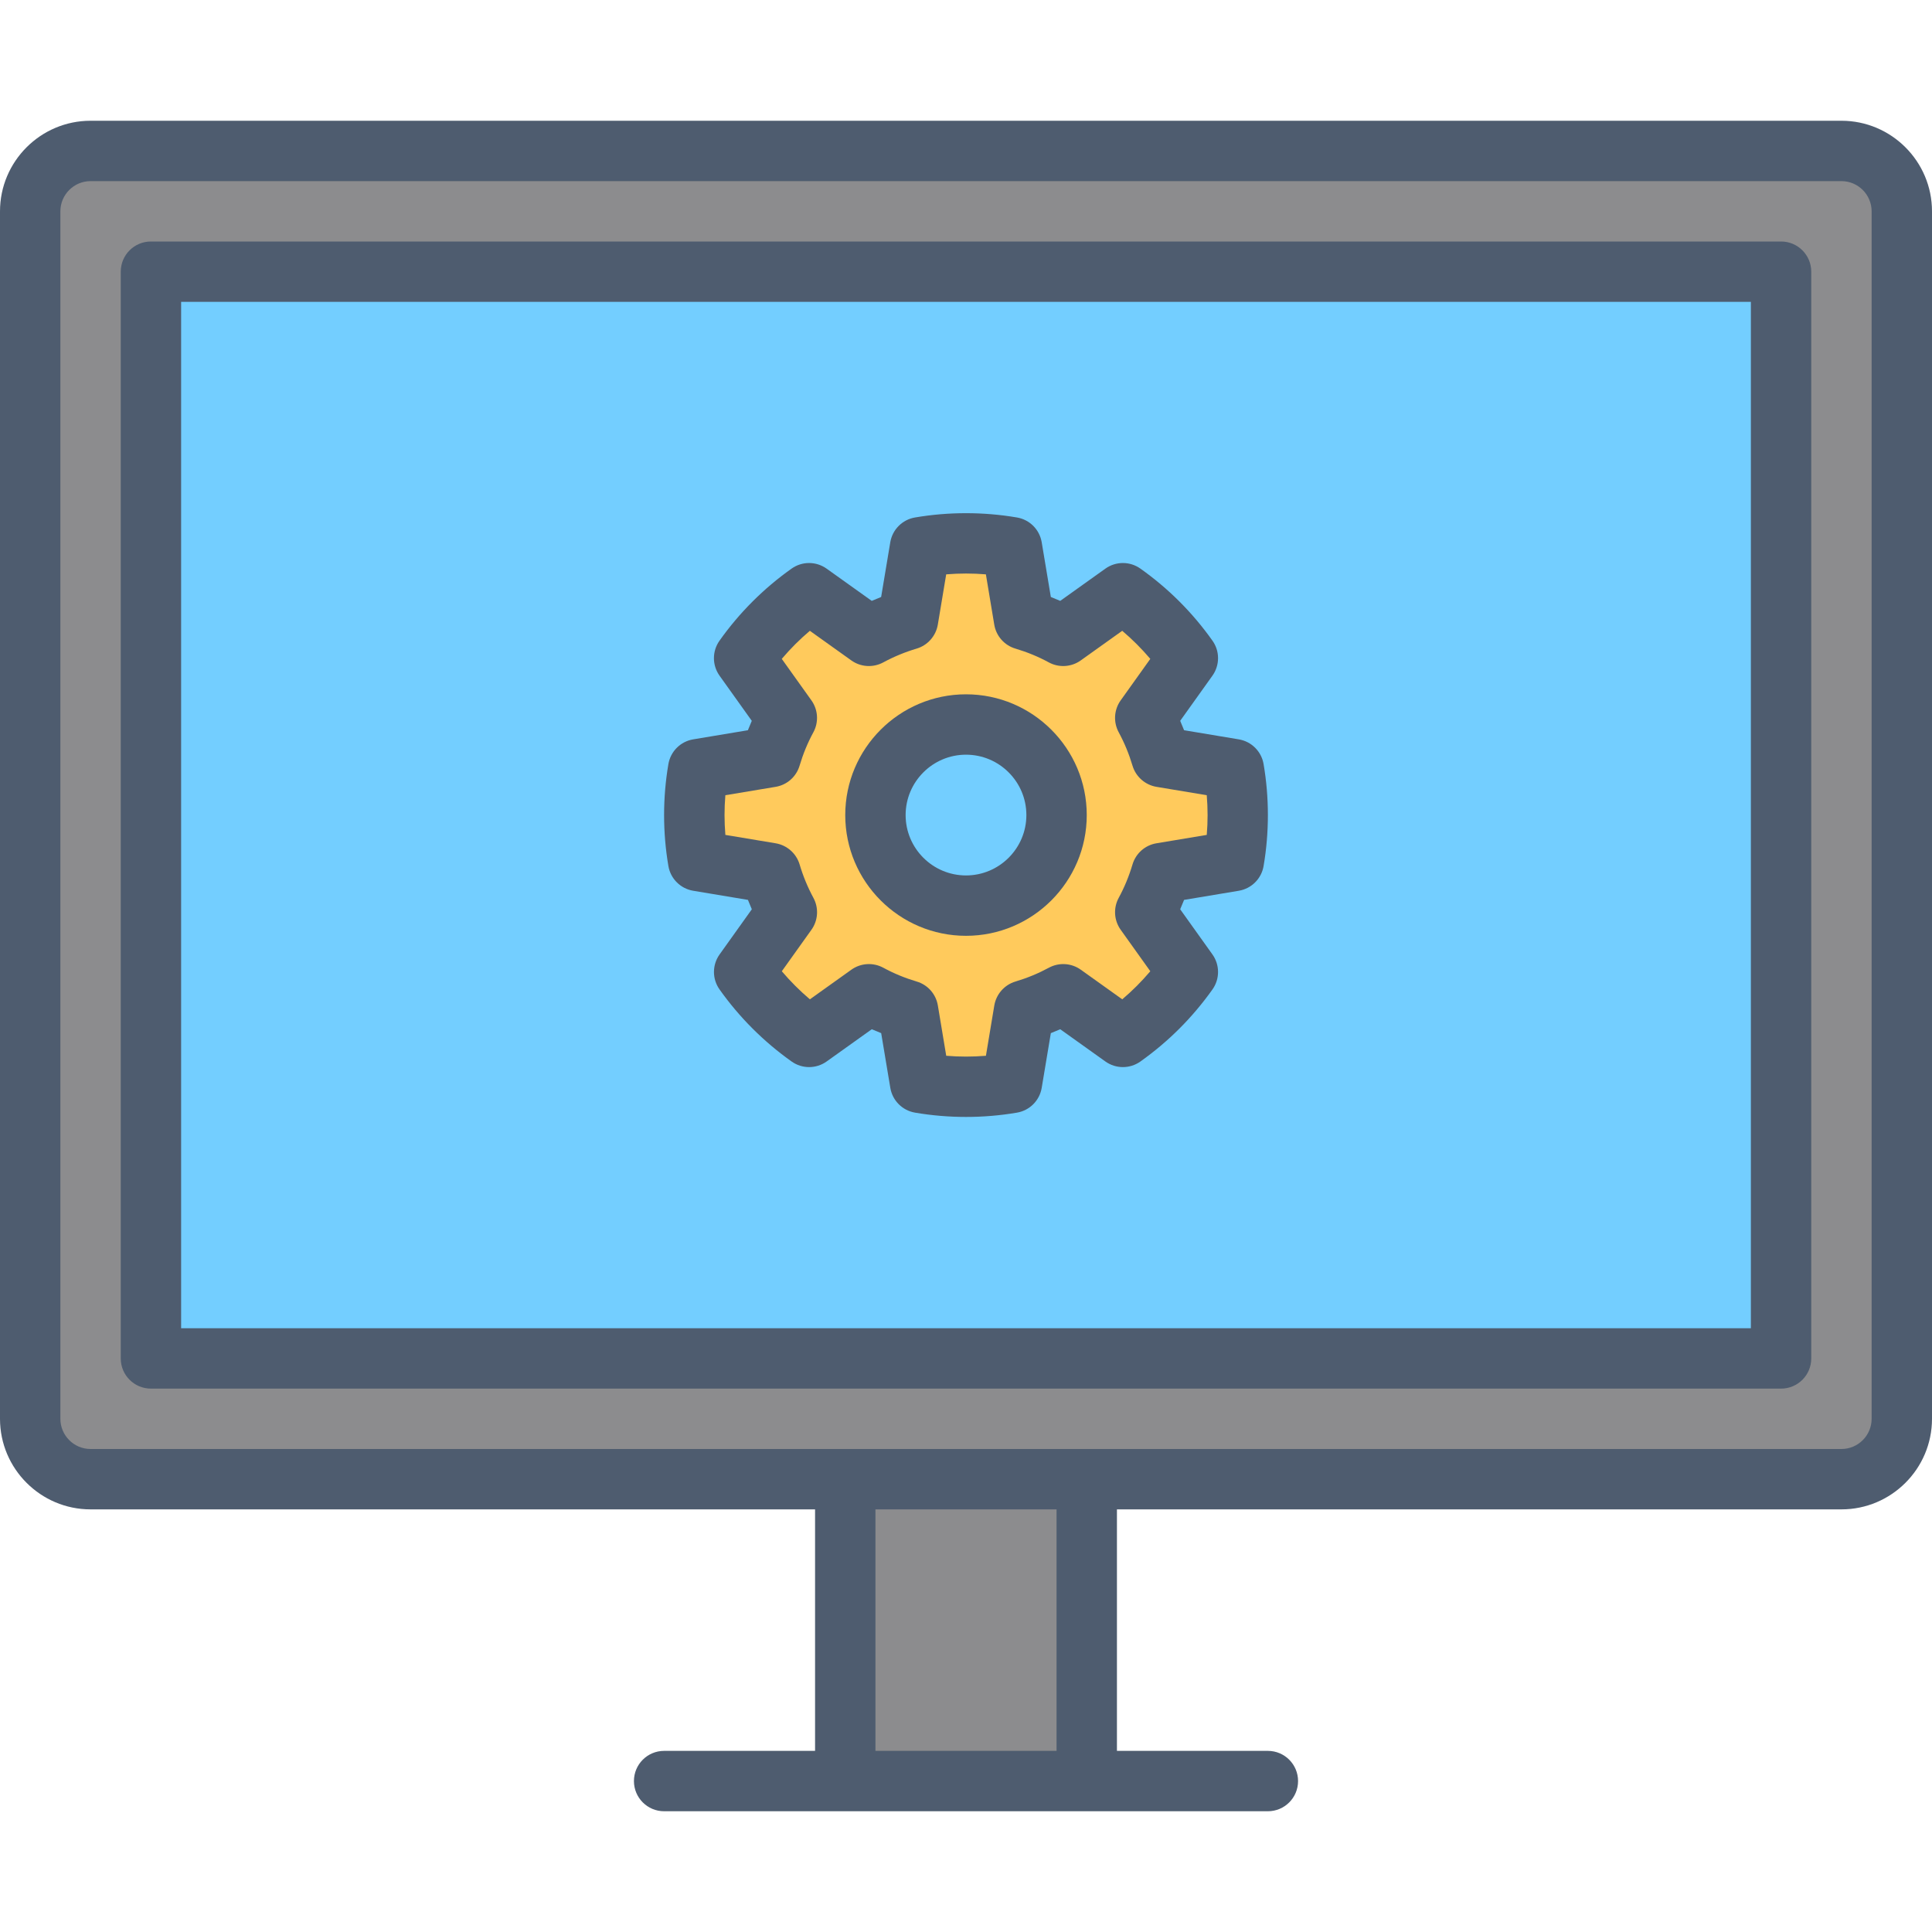 <?xml version="1.0" encoding="UTF-8"?>
<svg id="_09_Software" data-name="09 Software" xmlns="http://www.w3.org/2000/svg" viewBox="0 0 512 512">
  <defs>
    <style>
      .cls-1 {
        fill: #ffca5c;
      }

      .cls-2 {
        fill: #73ceff;
      }

      .cls-3 {
        fill: #4e5c6f;
      }

      .cls-4 {
        fill: #8c8c8e;
      }
    </style>
  </defs>
  <g>
    <rect class="cls-4" x="8" y="40" width="496" height="352" rx="16" ry="16"/>
    <rect class="cls-2" x="40" y="72" width="432" height="288"/>
    <rect class="cls-4" x="224" y="392" width="64" height="80"/>
    <path class="cls-1" d="M326.97,228.17c.67-3.96,1.03-8.02,1.03-12.17s-.36-8.21-1.03-12.17l-19.2-3.2c-1.08-3.63-2.51-7.1-4.29-10.37l11.31-15.83c-4.72-6.67-10.55-12.49-17.21-17.21l-15.83,11.31c-3.27-1.77-6.74-3.21-10.37-4.29l-3.2-19.2c-3.96-.67-8.02-1.03-12.17-1.03s-8.21.36-12.17,1.03l-3.2,19.2c-3.63,1.08-7.1,2.51-10.37,4.29l-15.83-11.31c-6.67,4.72-12.49,10.55-17.21,17.21l11.31,15.83c-1.77,3.27-3.21,6.74-4.29,10.37l-19.2,3.2c-.67,3.96-1.03,8.02-1.03,12.17s.36,8.21,1.03,12.17l19.2,3.2c1.08,3.63,2.51,7.1,4.29,10.37l-11.31,15.83c2.36,3.33,5,6.46,7.88,9.34,2.88,2.88,6,5.52,9.34,7.88l15.83-11.31c3.27,1.77,6.74,3.21,10.37,4.29l3.2,19.2c3.96.67,8.02,1.03,12.17,1.03s8.21-.36,12.17-1.03l3.2-19.2c3.63-1.08,7.1-2.51,10.37-4.29l15.83,11.31c3.33-2.36,6.46-5,9.34-7.88,2.88-2.88,5.52-6,7.88-9.34l-11.31-15.83c1.77-3.27,3.21-6.74,4.29-10.37l19.2-3.2ZM256,240c-13.25,0-24-10.75-24-24s10.75-24,24-24,24,10.75,24,24-10.75,24-24,24Z"/>
  </g>
  <g>
    <path class="cls-3" d="M472,64H40c-4.42,0-8,3.58-8,8v288c0,4.42,3.58,8,8,8h432c4.42,0,8-3.58,8-8V72c0-4.42-3.58-8-8-8ZM464,352H48V80h416v272Z"/>
    <path class="cls-3" d="M488,32H24C10.77,32,0,42.77,0,56v320c0,13.23,10.77,24,24,24h192v64h-40c-4.42,0-8,3.58-8,8s3.58,8,8,8h160c4.42,0,8-3.58,8-8s-3.58-8-8-8h-40v-64h192c13.23,0,24-10.77,24-24V56c0-13.23-10.77-24-24-24ZM280,464h-48v-64h48v64ZM496,376c0,4.41-3.59,8-8,8H24c-4.41,0-8-3.59-8-8V56c0-4.41,3.59-8,8-8h464c4.41,0,8,3.59,8,8v320Z"/>
    <path class="cls-3" d="M256,248c17.64,0,32-14.35,32-32s-14.36-32-32-32-32,14.35-32,32,14.36,32,32,32ZM256,200c8.82,0,16,7.18,16,16s-7.18,16-16,16-16-7.18-16-16,7.18-16,16-16Z"/>
    <path class="cls-3" d="M183.71,236.06l14.5,2.42c.33.84.67,1.67,1.03,2.49l-8.54,11.96c-1.98,2.77-1.99,6.5-.02,9.27,2.61,3.69,5.56,7.18,8.75,10.37,3.2,3.2,6.69,6.14,10.37,8.75,2.78,1.97,6.5,1.96,9.27-.02l11.96-8.54c.82.36,1.65.7,2.49,1.03l2.42,14.5c.56,3.36,3.19,6,6.55,6.57,4.45.76,9,1.14,13.51,1.14s9.06-.38,13.51-1.14c3.36-.57,5.99-3.21,6.55-6.57l2.42-14.5c.84-.33,1.67-.67,2.49-1.03l11.96,8.54c2.77,1.98,6.49,1.99,9.27.02,3.68-2.61,7.17-5.55,10.37-8.75,3.19-3.19,6.13-6.68,8.75-10.37,1.97-2.78,1.96-6.5-.02-9.27l-8.54-11.96c.36-.82.7-1.65,1.03-2.49l14.5-2.42c3.36-.56,6-3.19,6.57-6.55.76-4.45,1.14-9,1.14-13.51s-.38-9.06-1.14-13.51c-.57-3.36-3.21-5.99-6.57-6.55l-14.5-2.42c-.33-.84-.67-1.67-1.03-2.49l8.54-11.96c1.98-2.77,1.99-6.5.02-9.27-5.26-7.43-11.69-13.86-19.12-19.12-2.78-1.97-6.5-1.96-9.27.02l-11.96,8.54c-.82-.36-1.65-.7-2.49-1.03l-2.42-14.5c-.56-3.36-3.19-6-6.55-6.57-8.91-1.52-18.12-1.52-27.03,0-3.36.57-5.99,3.21-6.55,6.57l-2.42,14.5c-.84.33-1.67.67-2.49,1.03l-11.96-8.54c-2.77-1.98-6.49-1.99-9.27-.02-7.42,5.26-13.86,11.69-19.12,19.12-1.97,2.78-1.96,6.5.02,9.27l8.54,11.96c-.36.82-.7,1.65-1.03,2.49l-14.5,2.42c-3.36.56-6,3.19-6.57,6.55-.76,4.45-1.14,9-1.14,13.51s.38,9.06,1.14,13.51c.57,3.36,3.21,5.99,6.57,6.55ZM192.22,210.74l13.33-2.22c3.02-.5,5.48-2.68,6.35-5.62.92-3.09,2.14-6.06,3.65-8.83,1.46-2.69,1.26-5.98-.52-8.47l-7.85-10.99c2.27-2.68,4.76-5.17,7.44-7.44l10.99,7.85c2.49,1.78,5.78,1.98,8.47.52,2.77-1.5,5.74-2.73,8.83-3.65,2.93-.87,5.11-3.34,5.62-6.35l2.22-13.33c3.5-.29,7.02-.29,10.52,0l2.22,13.33c.5,3.02,2.68,5.49,5.62,6.35,3.09.92,6.06,2.14,8.83,3.65,2.69,1.46,5.98,1.26,8.47-.52l10.99-7.85c2.68,2.27,5.16,4.76,7.44,7.44l-7.85,10.99c-1.78,2.49-1.98,5.78-.52,8.47,1.5,2.77,2.73,5.74,3.65,8.83.87,2.93,3.34,5.11,6.35,5.62l13.33,2.22c.14,1.75.22,3.51.22,5.26s-.07,3.51-.22,5.26l-13.33,2.22c-3.02.5-5.48,2.68-6.35,5.62-.92,3.09-2.14,6.06-3.65,8.83-1.46,2.69-1.26,5.98.52,8.47l7.85,10.99c-1.14,1.34-2.33,2.63-3.56,3.87-1.24,1.24-2.53,2.43-3.87,3.57l-10.99-7.85c-2.49-1.78-5.78-1.98-8.47-.52-2.77,1.5-5.74,2.73-8.83,3.65-2.93.87-5.11,3.34-5.62,6.35l-2.22,13.33c-3.5.29-7.02.29-10.52,0l-2.22-13.33c-.5-3.02-2.68-5.49-5.62-6.35-3.09-.92-6.06-2.14-8.83-3.65-2.69-1.46-5.98-1.26-8.47.52l-10.99,7.85c-1.34-1.14-2.63-2.33-3.87-3.57-1.24-1.24-2.43-2.53-3.57-3.87l7.85-10.99c1.78-2.49,1.98-5.78.52-8.47-1.5-2.77-2.73-5.74-3.65-8.83-.87-2.93-3.34-5.11-6.35-5.62l-13.33-2.22c-.14-1.75-.22-3.51-.22-5.26s.07-3.51.22-5.26Z"/>
  </g>
</svg>